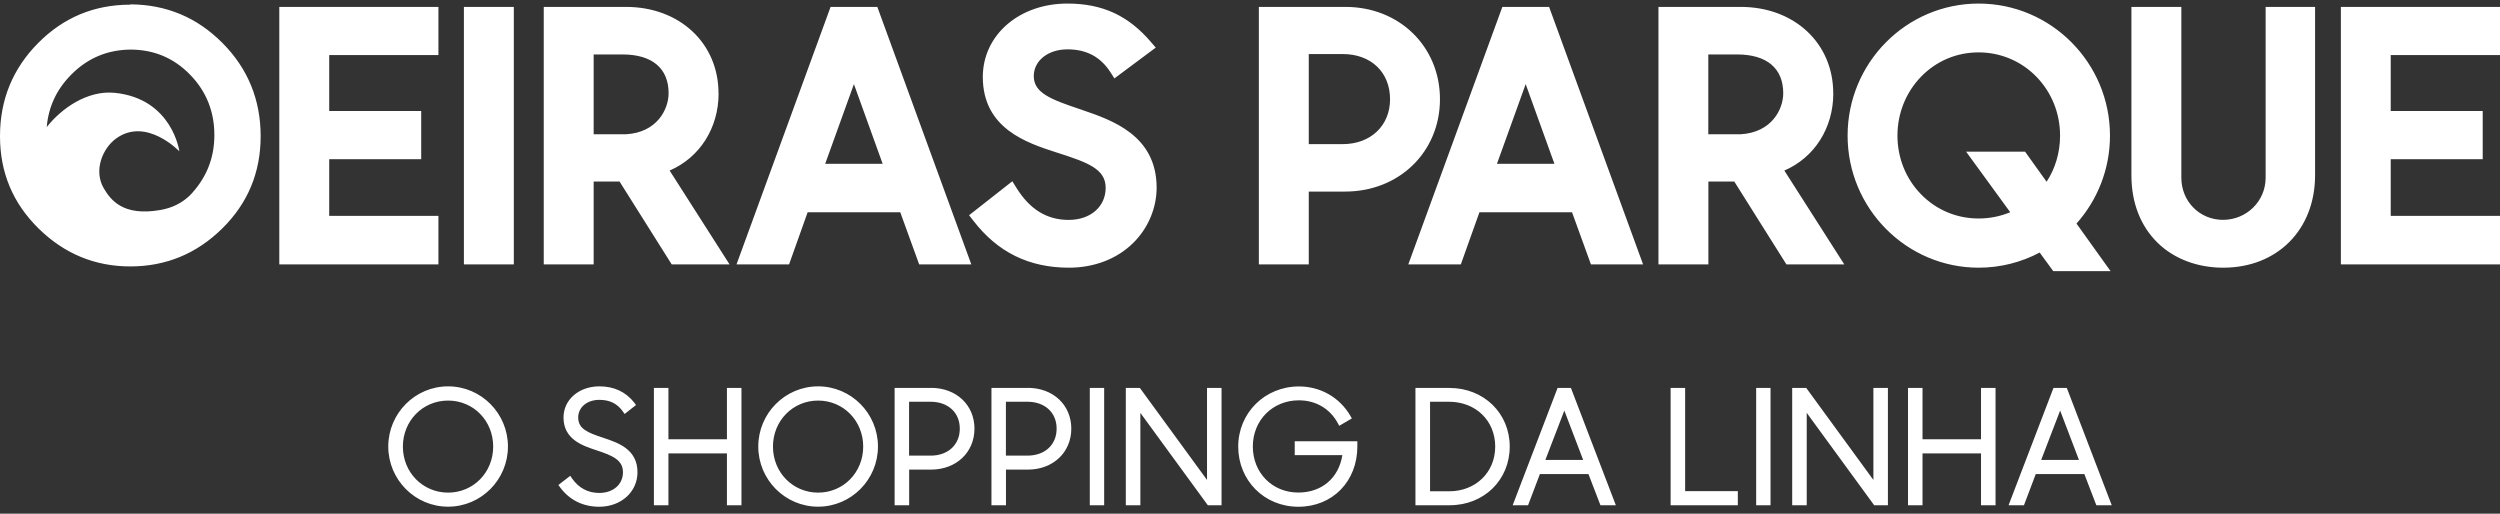<svg width="146" height="30" viewBox="0 0 146 30" fill="none" xmlns="http://www.w3.org/2000/svg">
<rect x="0" y="0" width="146" height="30" fill="#333333" stroke="none"/>
<g clip-path="url(#clip0_2795_181)">
<path d="M26.17 22.563C24.241 22.563 22.675 24.139 22.675 26.076C22.675 28.014 24.241 29.59 26.17 29.59C28.098 29.59 29.664 28.014 29.664 26.076C29.664 24.139 28.098 22.563 26.17 22.563ZM26.17 28.769C24.691 28.769 23.528 27.587 23.528 26.081C23.528 24.575 24.686 23.393 26.17 23.393C27.653 23.393 28.802 24.575 28.802 26.081C28.802 27.587 27.648 28.769 26.17 28.769ZM35.268 25.58C36.098 25.858 37.229 26.238 37.229 27.578C37.229 28.728 36.269 29.594 34.995 29.594C34.045 29.594 33.252 29.2 32.705 28.454L32.608 28.324L33.303 27.787L33.4 27.93C33.785 28.491 34.332 28.788 34.995 28.788C35.81 28.788 36.381 28.292 36.381 27.578C36.381 26.864 35.773 26.605 34.842 26.299C34.026 26.03 32.909 25.664 32.909 24.38C32.909 23.342 33.808 22.563 35.004 22.563C35.861 22.563 36.547 22.883 37.044 23.518L37.145 23.652L36.478 24.176L36.376 24.032C36.056 23.573 35.607 23.351 35.004 23.351C34.286 23.351 33.767 23.782 33.767 24.38C33.767 25.047 34.318 25.265 35.217 25.562L35.268 25.58ZM42.453 22.656H43.301V29.506H42.453V26.48H39.036V29.506H38.188V22.656H39.036V25.654H42.453V22.656ZM47.778 22.563C45.85 22.563 44.283 24.139 44.283 26.076C44.283 28.014 45.85 29.59 47.778 29.59C49.706 29.59 51.273 28.014 51.273 26.076C51.273 24.139 49.706 22.563 47.778 22.563ZM47.778 28.769C46.3 28.769 45.141 27.587 45.141 26.081C45.141 24.575 46.3 23.393 47.778 23.393C49.257 23.393 50.411 24.575 50.411 26.081C50.411 27.587 49.257 28.769 47.778 28.769ZM54.374 22.656H52.246V29.506H53.095V27.425H54.374C55.843 27.425 56.909 26.419 56.909 25.033C56.909 23.648 55.843 22.651 54.374 22.651M53.09 23.462H54.346C55.366 23.462 56.052 24.093 56.052 25.033C56.052 25.974 55.366 26.609 54.346 26.609H53.09V23.462ZM60.029 22.656H57.901V29.506H58.749V27.425H60.029C61.498 27.425 62.564 26.419 62.564 25.033C62.564 23.648 61.498 22.651 60.029 22.651M58.745 23.462H60.001C61.021 23.462 61.707 24.093 61.707 25.033C61.707 25.974 61.021 26.609 60.001 26.609H58.745V23.462ZM63.644 22.656H64.483V29.506H63.644V22.656ZM70.49 22.656H71.338V29.506H70.537L66.597 24.111V29.506H65.748V22.656H66.569L70.49 28.028V22.656ZM75.617 25.77H79.269V26.072C79.269 28.111 77.823 29.594 75.825 29.594C73.827 29.594 72.312 28.051 72.312 26.081C72.312 24.111 73.869 22.568 75.862 22.568C77.118 22.568 78.24 23.212 78.866 24.292L78.949 24.436L78.212 24.867L78.129 24.714C77.67 23.865 76.84 23.379 75.858 23.379C74.323 23.379 73.165 24.538 73.165 26.076C73.165 27.615 74.305 28.765 75.82 28.765C77.192 28.765 78.184 27.916 78.393 26.581H75.612V25.766L75.617 25.77ZM84.65 22.656H82.662V29.506H84.664C86.662 29.506 88.168 28.032 88.168 26.081C88.168 24.13 86.653 22.656 84.646 22.656M83.515 23.462H84.618C86.184 23.462 87.32 24.565 87.32 26.081C87.32 27.597 86.166 28.691 84.636 28.691H83.515V23.462ZM90.963 22.656L88.34 29.506H89.239L89.93 27.685H92.766L93.466 29.506H94.365L91.742 22.656H90.963ZM92.456 26.86H90.249L91.357 23.977L92.456 26.86ZM98.407 28.681H101.489V29.506H97.564V22.656H98.412V28.681H98.407ZM102.56 22.656H103.399V29.506H102.56V22.656ZM109.406 22.656H110.254V29.506H109.452L105.513 24.111V29.506H104.664V22.656H105.485L109.406 28.028V22.656ZM115.691 22.656H116.54V29.506H115.691V26.48H112.275V29.506H111.427V22.656H112.275V25.654H115.691V22.656ZM120.702 22.656H119.923L117.3 29.506H118.199L118.889 27.685H121.726L122.426 29.506H123.325L120.702 22.656ZM121.411 26.86H119.205L120.312 23.977L121.411 26.86ZM78.574 0.403H73.517V15.439H76.432V11.188H78.555C81.712 11.188 84.094 8.871 84.094 5.793C84.094 2.716 81.721 0.403 78.574 0.403ZM81.179 5.798C81.179 7.341 80.043 8.417 78.416 8.417H76.432V3.156H78.416C80.066 3.156 81.179 4.217 81.179 5.793M87.737 0.403L82.245 15.439H85.313L86.398 12.398H91.807L92.91 15.439H95.955L90.467 0.403H87.737ZM90.778 9.566H87.422L89.1 4.913L90.778 9.566ZM107.061 5.446C107.061 2.526 104.79 0.403 101.656 0.403H96.854V15.439H99.77V10.6H101.281L104.326 15.439H107.705L104.206 9.96C105.958 9.205 107.065 7.485 107.065 5.446M101.638 7.842H99.765V3.179H101.438C103.181 3.179 104.141 3.986 104.141 5.446C104.141 6.377 103.469 7.745 101.638 7.842ZM132.303 0.403H135.2V10.238C135.2 13.413 132.994 15.633 129.838 15.633C128.322 15.633 126.959 15.114 126 14.174C125.003 13.195 124.475 11.833 124.475 10.243V0.403H127.39V10.377C127.39 11.759 128.456 12.839 129.824 12.839C131.191 12.839 132.313 11.759 132.313 10.377V0.403H132.303ZM139.618 3.216V6.484H144.99V9.297H139.618V12.607H146V15.439H136.707V0.403H146V3.216H139.618ZM121.267 13.056C122.482 11.694 123.223 9.891 123.223 7.921C123.223 3.666 119.779 0.208 115.552 0.208C111.325 0.208 107.9 3.67 107.9 7.921C107.9 12.171 111.334 15.633 115.552 15.633C116.836 15.633 118.051 15.314 119.117 14.748L119.909 15.833H123.256L121.267 13.056ZM119.524 10.618L118.264 8.857H114.82L117.397 12.394C116.832 12.63 116.206 12.76 115.548 12.76C114.264 12.76 113.072 12.255 112.183 11.341C111.297 10.433 110.811 9.214 110.811 7.921C110.811 6.628 111.297 5.404 112.183 4.486C113.072 3.564 114.268 3.059 115.548 3.059C116.827 3.059 118.037 3.564 118.931 4.486C119.817 5.399 120.308 6.618 120.308 7.921C120.308 8.927 120.02 9.854 119.52 10.618M16.311 0.403H25.604V3.216H19.226V6.484H24.598V9.297H19.226V12.607H25.604V15.439H16.311V0.403ZM27.092 0.403H30.007V15.439H27.092V0.403ZM63.218 6.428C64.942 7.017 67.547 7.907 67.547 10.961C67.547 12.162 67.042 13.344 66.166 14.201C65.225 15.124 63.894 15.633 62.43 15.633C60.094 15.633 58.263 14.734 56.84 12.885L56.594 12.57L59.12 10.586L59.357 10.966C60.14 12.227 61.136 12.843 62.411 12.843C63.686 12.843 64.571 12.069 64.571 10.966C64.571 9.863 63.514 9.487 61.776 8.927L61.67 8.894C59.968 8.343 57.396 7.504 57.396 4.495C57.396 2.048 59.519 0.208 62.332 0.208C64.376 0.208 65.883 0.899 67.213 2.451L67.496 2.78L65.081 4.579L64.849 4.217C64.27 3.318 63.449 2.882 62.337 2.882C61.225 2.882 60.372 3.527 60.372 4.449C60.372 5.427 61.387 5.812 63.046 6.368L63.222 6.428M48.506 0.403L43.013 15.439H46.082L47.166 12.398H52.576L53.679 15.439H56.724L51.236 0.403H48.506ZM51.547 9.566H48.191L49.869 4.913L51.547 9.566ZM12.997 2.516C11.514 1.019 9.72 0.268 7.611 0.254V0.273C5.502 0.273 3.708 1.019 2.225 2.516C0.742 4.013 0 5.826 0 7.953C0 10.081 0.751 11.865 2.253 13.344C3.754 14.818 5.544 15.559 7.611 15.559C9.678 15.559 11.481 14.822 12.978 13.344C14.475 11.87 15.222 10.071 15.222 7.953C15.222 5.835 14.48 4.009 12.997 2.516ZM11.059 11.434C11.059 11.434 11.022 11.471 11.004 11.49C10.586 11.865 10.053 12.148 9.34 12.268C7.189 12.639 6.466 11.68 6.067 11.008C5.446 9.96 5.989 8.653 6.795 8.078C8.552 6.822 10.475 8.838 10.475 8.838C10.475 8.838 10.067 5.77 6.712 5.422C5.08 5.256 3.564 6.359 2.73 7.42C2.827 6.247 3.3 5.232 4.144 4.375C5.099 3.402 6.257 2.91 7.615 2.896C8.987 2.896 10.146 3.383 11.096 4.356C12.046 5.33 12.519 6.507 12.519 7.888C12.519 9.27 12.033 10.438 11.064 11.439M41.961 5.446C41.961 2.526 39.69 0.403 36.557 0.403H31.755V15.439H34.67V10.6H36.181L39.227 15.439H42.605L39.106 9.96C40.858 9.205 41.966 7.485 41.966 5.446M36.543 7.842H34.67V3.179H36.344C38.086 3.179 39.046 3.986 39.046 5.446C39.046 6.377 38.374 7.745 36.543 7.842Z" fill="white"/>
</g>
<defs>
<clipPath id="clip0_2795_181">
<rect width="146" height="29.386" fill="white" transform="translate(0 0.208)"/>
</clipPath>
</defs>
</svg>
